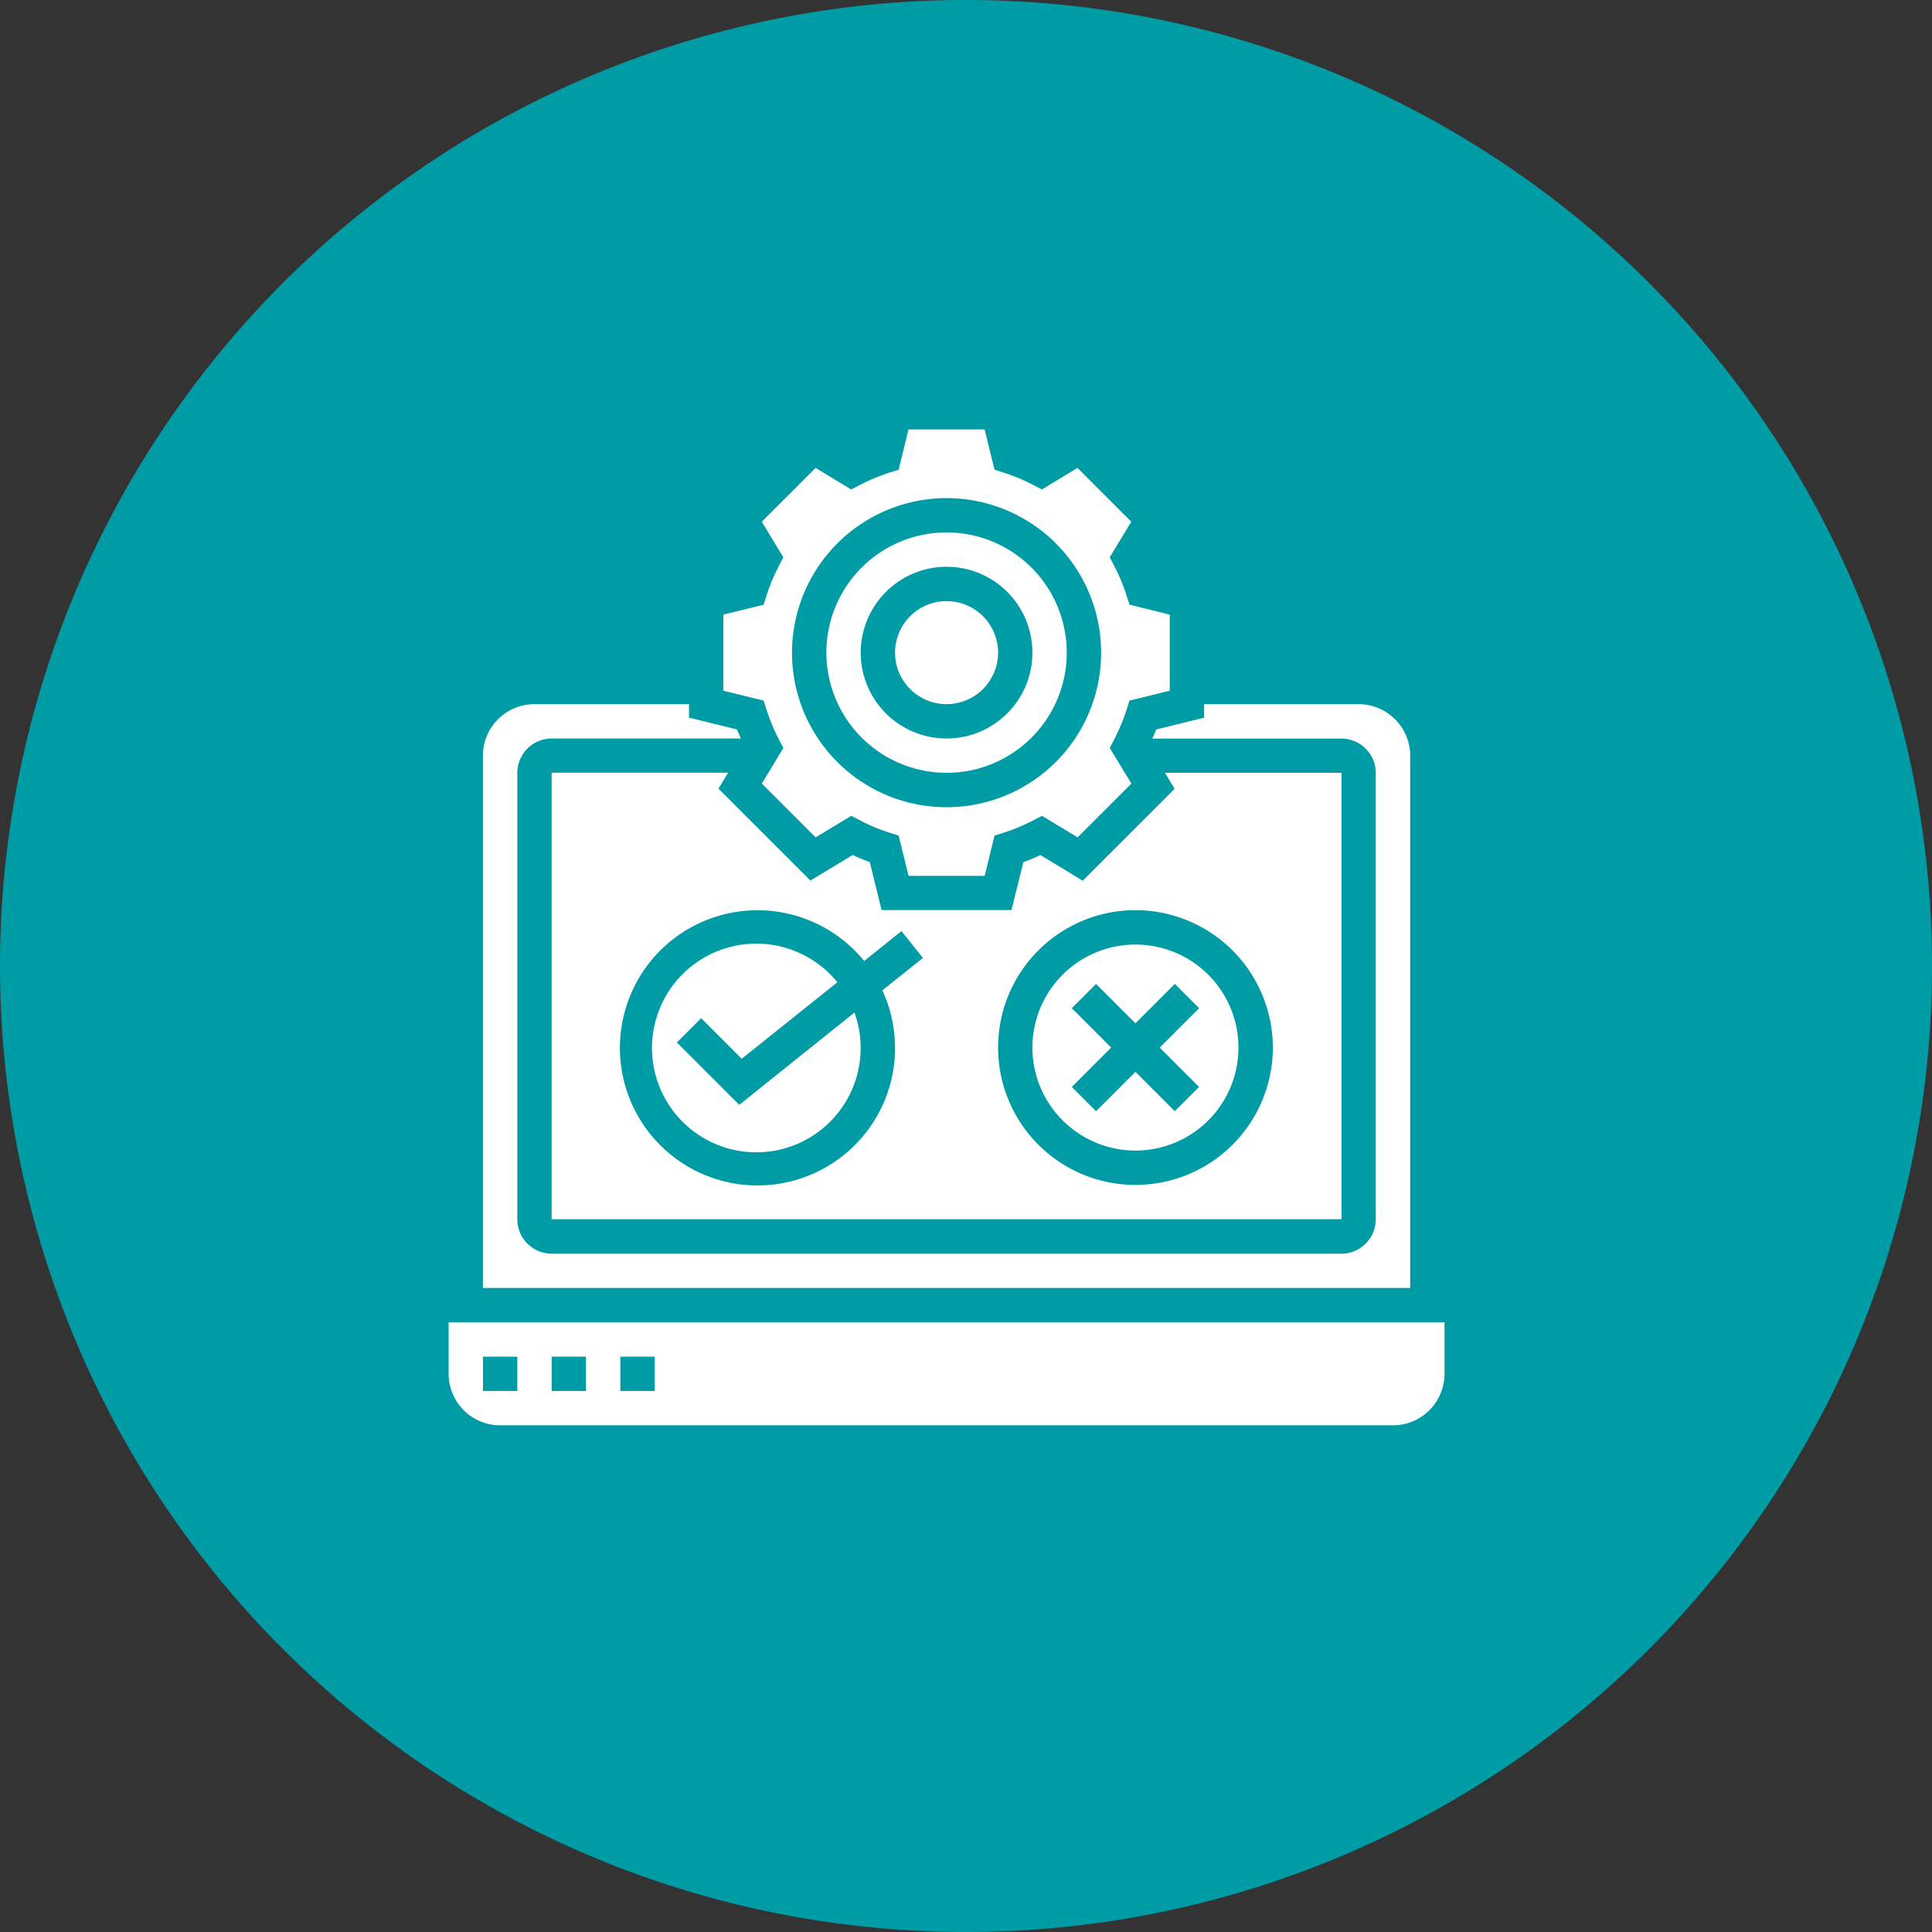 <svg xmlns="http://www.w3.org/2000/svg" xmlns:xlink="http://www.w3.org/1999/xlink" width="100" height="100" viewBox="0 0 100 100">
  <rect x="0" y="0" width="100" height="100" fill="#333333" stroke="none"/>
  <defs>
    <clipPath id="clip-path">
      <rect id="Rectangle_1214" data-name="Rectangle 1214" width="100" height="100" fill="#009ca6"/>
    </clipPath>
    <clipPath id="clip-path-2">
      <rect id="Rectangle_1518" data-name="Rectangle 1518" width="51.547" height="51.547" fill="#fff"/>
    </clipPath>
  </defs>
  <g id="Group_1147" data-name="Group 1147" clip-path="url(#clip-path)">
    <path id="Path_294" data-name="Path 294" d="M100,50A50,50,0,1,1,50,0a50,50,0,0,1,50,50" fill="#009ca6"/>
    <path id="Path_296" data-name="Path 296" d="M63.851,44.447A21.925,21.925,0,1,1,41.926,22.522,21.925,21.925,0,0,1,63.851,44.447" transform="translate(-3.135 -3.53)" fill="#009ca6"/>
    <path id="Path_298" data-name="Path 298" d="M44.655,35.986V48.509H57.993" transform="translate(-6.999 -5.64)" fill="none" stroke="#009ca6" stroke-linecap="round" stroke-width="1.346"/>
    <g id="Group_1867" data-name="Group 1867" transform="translate(23.221 22.227)">
      <g id="Group_1866" data-name="Group 1866" clip-path="url(#clip-path-2)">
        <path id="Path_2233" data-name="Path 2233" d="M109.376,270.8l-3.229-3.229,1.257-1.257,2.1,2.1,4.95-3.959a5.4,5.4,0,1,0,.885,1.568Z" transform="translate(-94.333 -235.84)" fill="#fff"/>
        <path id="Path_2234" data-name="Path 2234" d="M302.832,273.164a5.332,5.332,0,1,0-5.332-5.332,5.338,5.338,0,0,0,5.332,5.332m-3.295-7.37,1.257-1.257,2.038,2.038,2.038-2.038,1.257,1.257-2.038,2.038,2.038,2.038-1.257,1.257-2.038-2.038-2.038,2.038-1.257-1.257,2.038-2.038Z" transform="translate(-267.283 -235.837)" fill="#fff"/>
        <path id="Path_2235" data-name="Path 2235" d="M232.832,90.165a2.666,2.666,0,1,1-2.666-2.666,2.666,2.666,0,0,1,2.666,2.666" transform="translate(-204.393 -78.612)" fill="#fff"/>
        <path id="Path_2236" data-name="Path 2236" d="M142.236,14.51a9.809,9.809,0,0,0,.642,1.536l.229.443-1.115,1.841,2.785,2.785L146.62,20l.444.23a9.706,9.706,0,0,0,1.535.643l.475.151.513,2.083h3.939l.513-2.086.477-.15a9.721,9.721,0,0,0,1.533-.642l.444-.23,1.843,1.115,2.785-2.785L160,16.488l.229-.443a9.688,9.688,0,0,0,.642-1.536l.151-.474,2.084-.512V9.584l-2.084-.513-.151-.475a9.806,9.806,0,0,0-.642-1.536L160,6.618l1.115-1.841-2.785-2.785L156.49,3.107l-.444-.23a9.683,9.683,0,0,0-1.533-.642l-.477-.15L153.524,0h-3.939l-.513,2.086-.476.15a9.721,9.721,0,0,0-1.533.642l-.444.23-1.843-1.115-2.785,2.784,1.115,1.843-.229.443a9.741,9.741,0,0,0-.642,1.536l-.151.475L140,9.584v3.939l2.084.513Zm9.318-10.955a8,8,0,1,1-8,8,8.008,8.008,0,0,1,8-8" transform="translate(-125.781)" fill="#fff"/>
        <path id="Path_2237" data-name="Path 2237" d="M77.8,179.252q-.441.205-.884.37L76.3,182.1H69.578l-.611-2.483q-.444-.164-.884-.37l-2.192,1.326-4.756-4.756.5-.827H52.5V198.1H93.382V174.995H84.245l.5.829-4.756,4.756Zm-7.523,9.963a7.122,7.122,0,1,1-1.6-4.482l1.931-1.545,1.11,1.388-2.1,1.678a7.073,7.073,0,0,1,.653,2.96Zm19.552,0a7.11,7.11,0,1,1-7.11-7.11,7.118,7.118,0,0,1,7.11,7.11" transform="translate(-47.168 -157.221)" fill="#fff"/>
        <path id="Path_2238" data-name="Path 2238" d="M198.721,64.941A6.221,6.221,0,1,0,192.5,58.72a6.229,6.229,0,0,0,6.221,6.221m0-10.665a4.444,4.444,0,1,1-4.444,4.444,4.449,4.449,0,0,1,4.444-4.444" transform="translate(-172.948 -47.167)" fill="#fff"/>
        <path id="Path_2239" data-name="Path 2239" d="M0,455v2.666a2.669,2.669,0,0,0,2.666,2.666H48.881a2.669,2.669,0,0,0,2.666-2.666V455Zm3.555,3.555H1.777v-1.777H3.555Zm3.555,0H5.332v-1.777H7.11Zm3.555,0H8.887v-1.777h1.777Z" transform="translate(0 -408.785)" fill="#fff"/>
        <path id="Path_2240" data-name="Path 2240" d="M65.493,142.665A2.669,2.669,0,0,0,62.827,140h-8v.7l-2.483.611c-.058.157-.131.314-.2.47h9.79a1.779,1.779,0,0,1,1.777,1.777v23.107a1.779,1.779,0,0,1-1.777,1.777H21.056a1.779,1.779,0,0,1-1.777-1.777V143.554a1.779,1.779,0,0,1,1.777-1.777h9.79c-.066-.157-.138-.314-.2-.47l-2.483-.611V140h-8a2.669,2.669,0,0,0-2.666,2.666v27.551H65.493Z" transform="translate(-15.723 -125.779)" fill="#fff"/>
      </g>
    </g>
  </g>
</svg>
